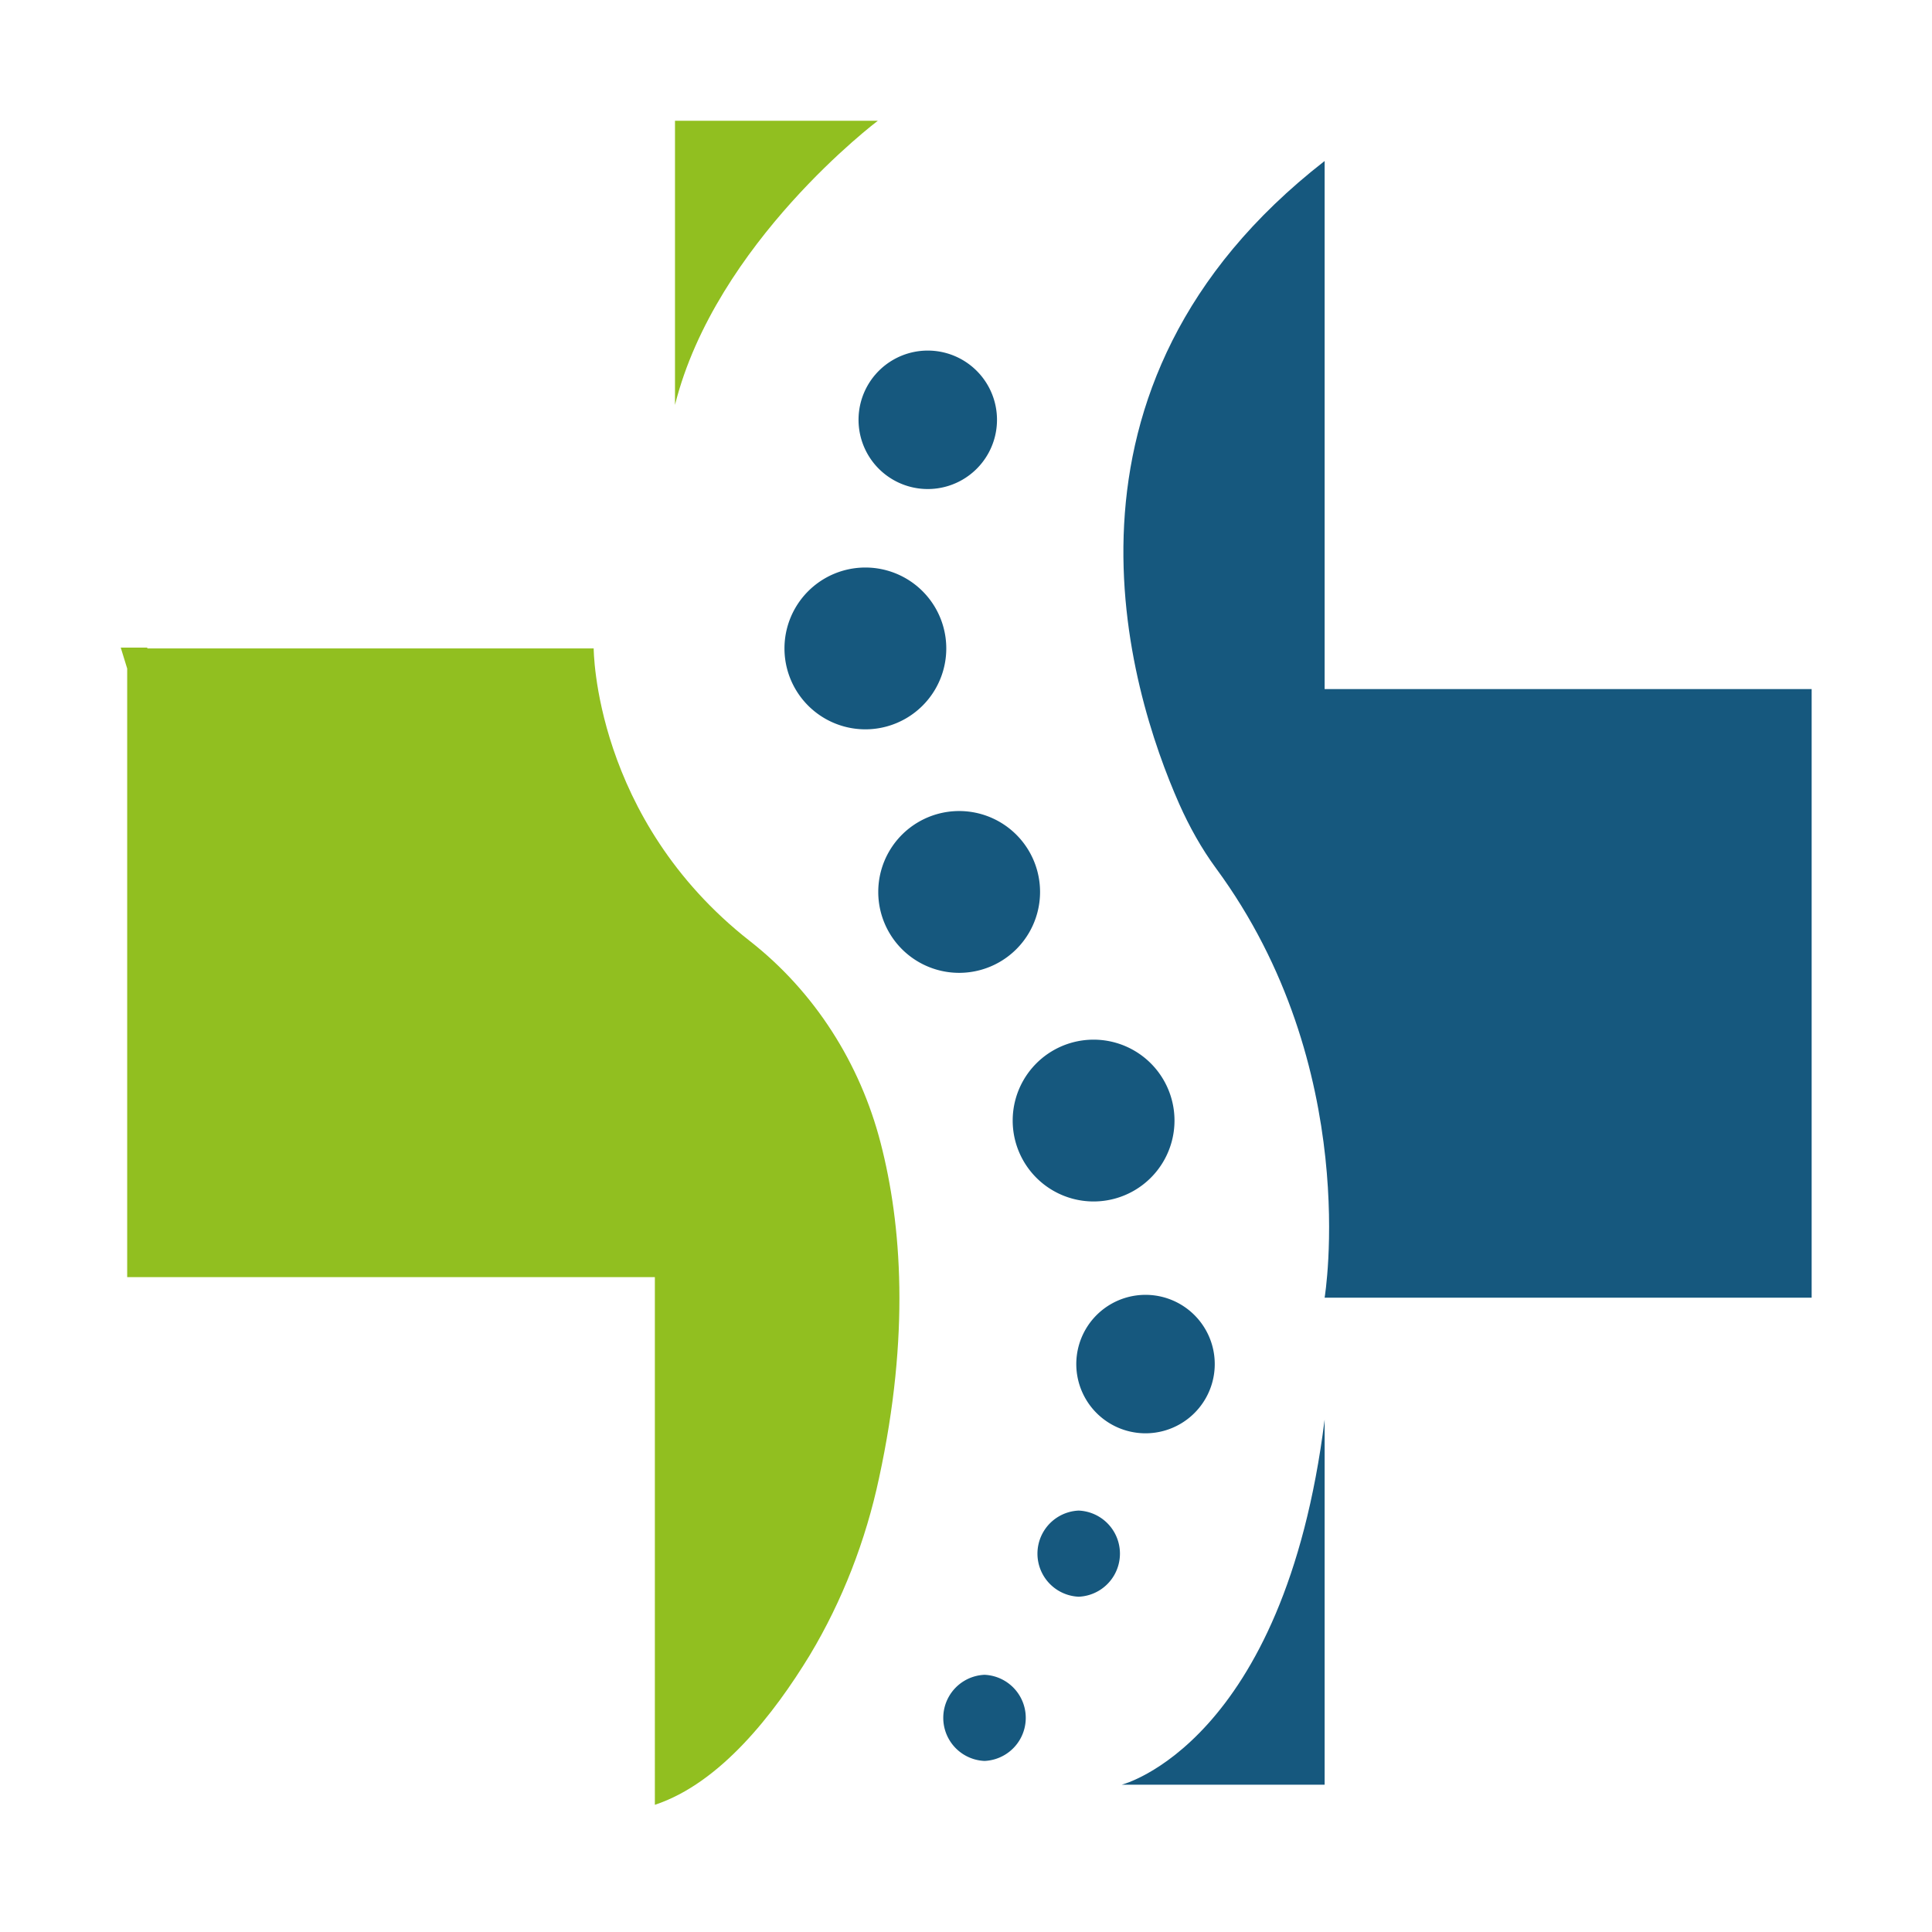 <?xml version="1.0" encoding="UTF-8"?>
<svg data-bbox="0 0 48 48" viewBox="0 0 48 48" xmlns="http://www.w3.org/2000/svg" data-type="color">
    <g>
        <path fill="#ffffff" d="M48 0v48H0V0h48z" data-color="1"/>
        <path d="M3.66 16.11h11.09s0 4.23 3.88 7.27c1.61 1.26 2.74 3.04 3.25 5.02.52 2.01.73 4.77-.04 8.32-.33 1.55-.91 3.05-1.72 4.4-.89 1.46-2.22 3.18-3.85 3.72V31.73H3.16V16.61L3 16.09h.66Z" fill="#91bf20" data-color="2"/>
        <path d="M16.77 10.06V3h5.04s-4.03 3.03-5.04 7.06Z" fill="#91bf20" data-color="2"/>
        <path d="M32.91 4.01v13.11h12.1v15.12h-12.1s.95-5.71-2.7-10.67c-.36-.49-.66-1.03-.91-1.59C28.04 17.13 25.7 9.61 32.91 4Z" fill="#16587e" data-color="3"/>
        <path d="M27.87 44.34s4.03-1.01 5.04-9.07v9.07h-5.04Z" fill="#16587e" data-color="3"/>
        <path d="M21.5 18.12a2.01 2.01 0 1 0 0-4.02 2.01 2.01 0 0 0 0 4.02Z" fill="#16587e" data-color="3"/>
        <path d="M23.83 24.17a2.01 2.01 0 1 0 0-4.02 2.01 2.01 0 0 0 0 4.02Z" fill="#16587e" data-color="3"/>
        <path d="M27.17 29.85a2.01 2.01 0 1 0 0-4.02 2.01 2.01 0 0 0 0 4.02Z" fill="#16587e" data-color="3"/>
        <path d="M28.46 35.61a1.72 1.72 0 1 0 0-3.44 1.72 1.72 0 0 0 0 3.44Z" fill="#16587e" data-color="3"/>
        <path d="M23.05 12.15a1.72 1.72 0 1 0 0-3.44 1.72 1.72 0 0 0 0 3.44Z" fill="#16587e" data-color="3"/>
        <path d="M26.8 39.67a1.071 1.071 0 0 0 0-2.14 1.071 1.071 0 0 0 0 2.14Z" fill="#16587e" data-color="3"/>
        <path d="M24.46 43.75a1.071 1.071 0 0 0 0-2.14 1.071 1.071 0 0 0 0 2.14Z" fill="#16587e" data-color="3"/>
    </g>
</svg>
